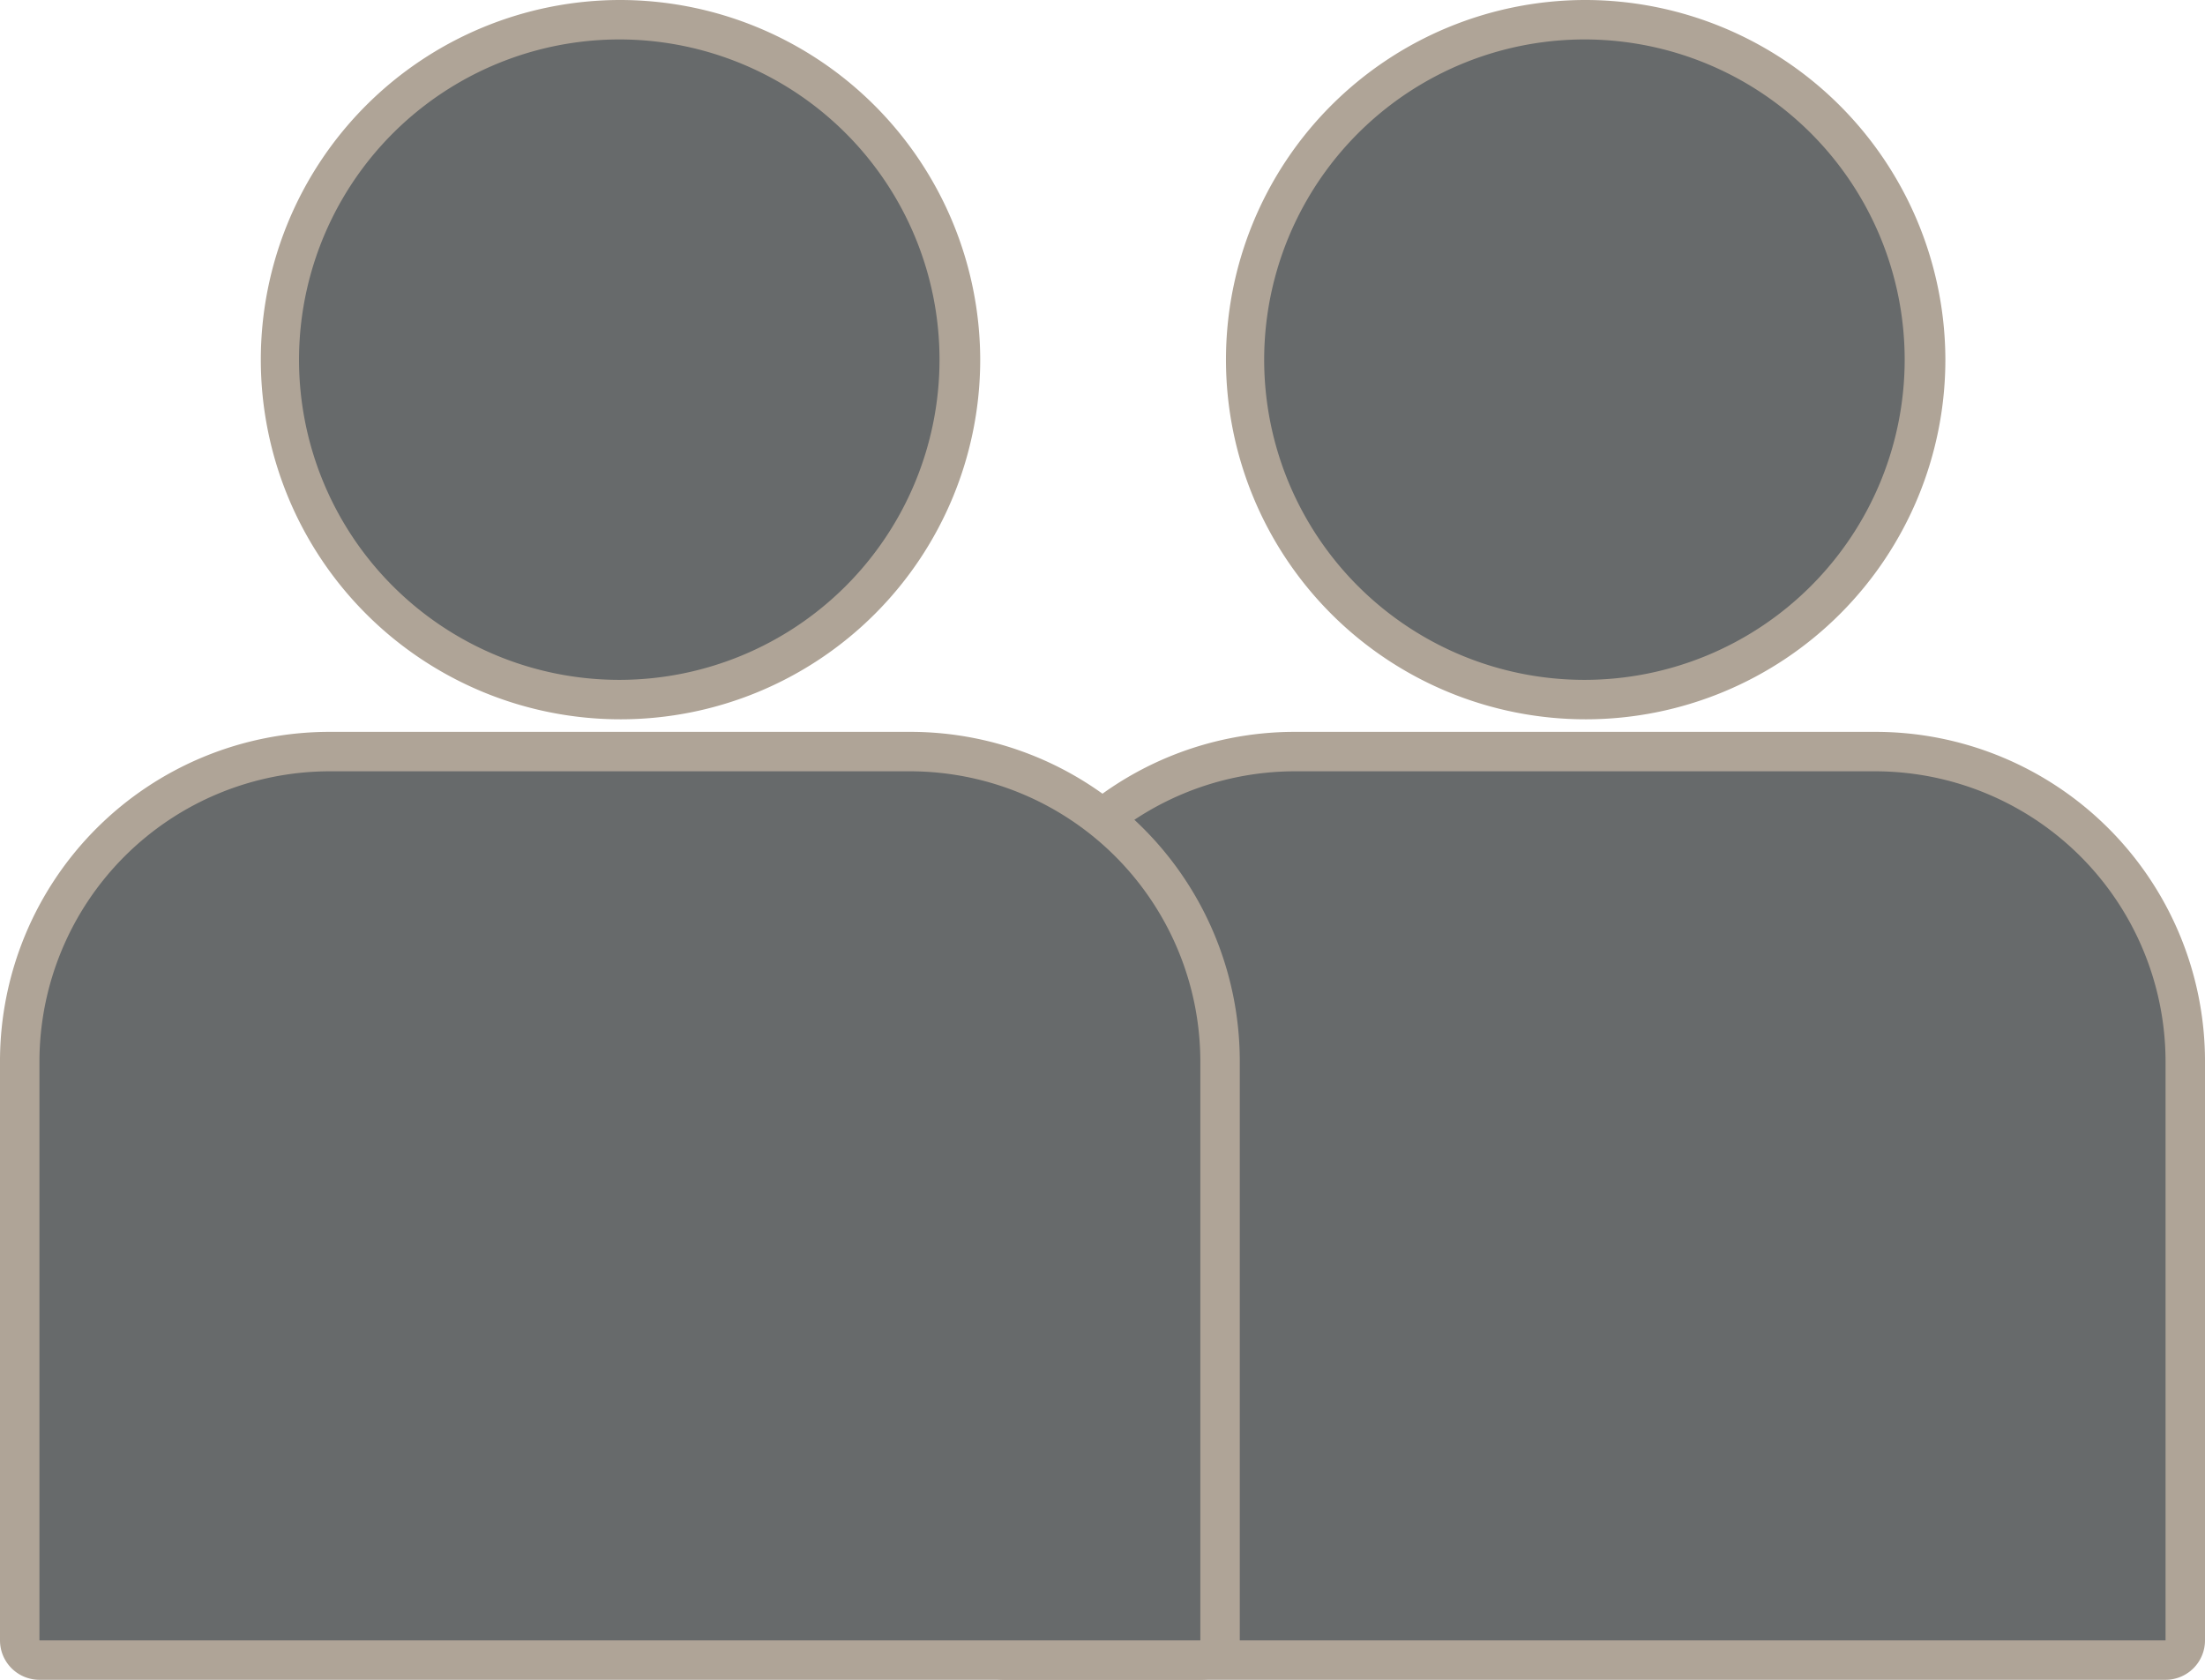 <svg xmlns="http://www.w3.org/2000/svg" viewBox="0 0 335.38 255.54"><defs><style>.cls-1{fill:#676a6b;}.cls-2{fill:#afa497;}</style></defs><title>Asset 1</title><g id="Layer_2" data-name="Layer 2"><g id="Layer_1-2" data-name="Layer 1"><path class="cls-1" d="M241.09,106.41a51.71,51.71,0,1,1,51.8-51.71,51.81,51.81,0,0,1-51.8,51.71"/><path class="cls-2" d="M241.09,6a48.71,48.71,0,1,1-48.81,48.7A48.75,48.75,0,0,1,241.09,6m0-6a54.71,54.71,0,1,0,54.8,54.7A54.82,54.82,0,0,0,241.09,0Z"/><path class="cls-1" d="M152.8,252.54a3,3,0,0,1-3-3v-88.2a47.11,47.11,0,0,1,47.1-47h88.38a47.1,47.1,0,0,1,47.09,47v88.2a3,3,0,0,1-3,3H152.8"/><path class="cls-2" d="M285.28,117.33a44.19,44.19,0,0,1,44.1,44v88.2H152.8v-88.2a44.19,44.19,0,0,1,44.1-44h88.38m0-6H196.9a50.12,50.12,0,0,0-50.1,50v88.2a6,6,0,0,0,6,6H329.38a6,6,0,0,0,6-6v-88.2A50.12,50.12,0,0,0,285.28,111.33Z"/><path class="cls-1" d="M94.29,106.41a51.71,51.71,0,1,1,51.8-51.71,51.81,51.81,0,0,1-51.8,51.71"/><path class="cls-2" d="M94.29,6A48.71,48.71,0,1,1,45.48,54.7,48.75,48.75,0,0,1,94.29,6m0-6a54.71,54.71,0,1,0,54.8,54.7A54.82,54.82,0,0,0,94.29,0Z"/><path class="cls-1" d="M6,252.54a3,3,0,0,1-3-3v-88.2a47.11,47.11,0,0,1,47.1-47h88.37a47.1,47.1,0,0,1,47.1,47v88.2a3,3,0,0,1-3,3H6"/><path class="cls-2" d="M138.47,117.33a44.18,44.18,0,0,1,44.1,44v88.2H6v-88.2a44.19,44.19,0,0,1,44.1-44h88.37m0-6H50.1a50.12,50.12,0,0,0-50.1,50v88.2a6,6,0,0,0,6,6H182.57a6,6,0,0,0,6-6v-88.2A50.11,50.11,0,0,0,138.47,111.33Z"/></g></g></svg>